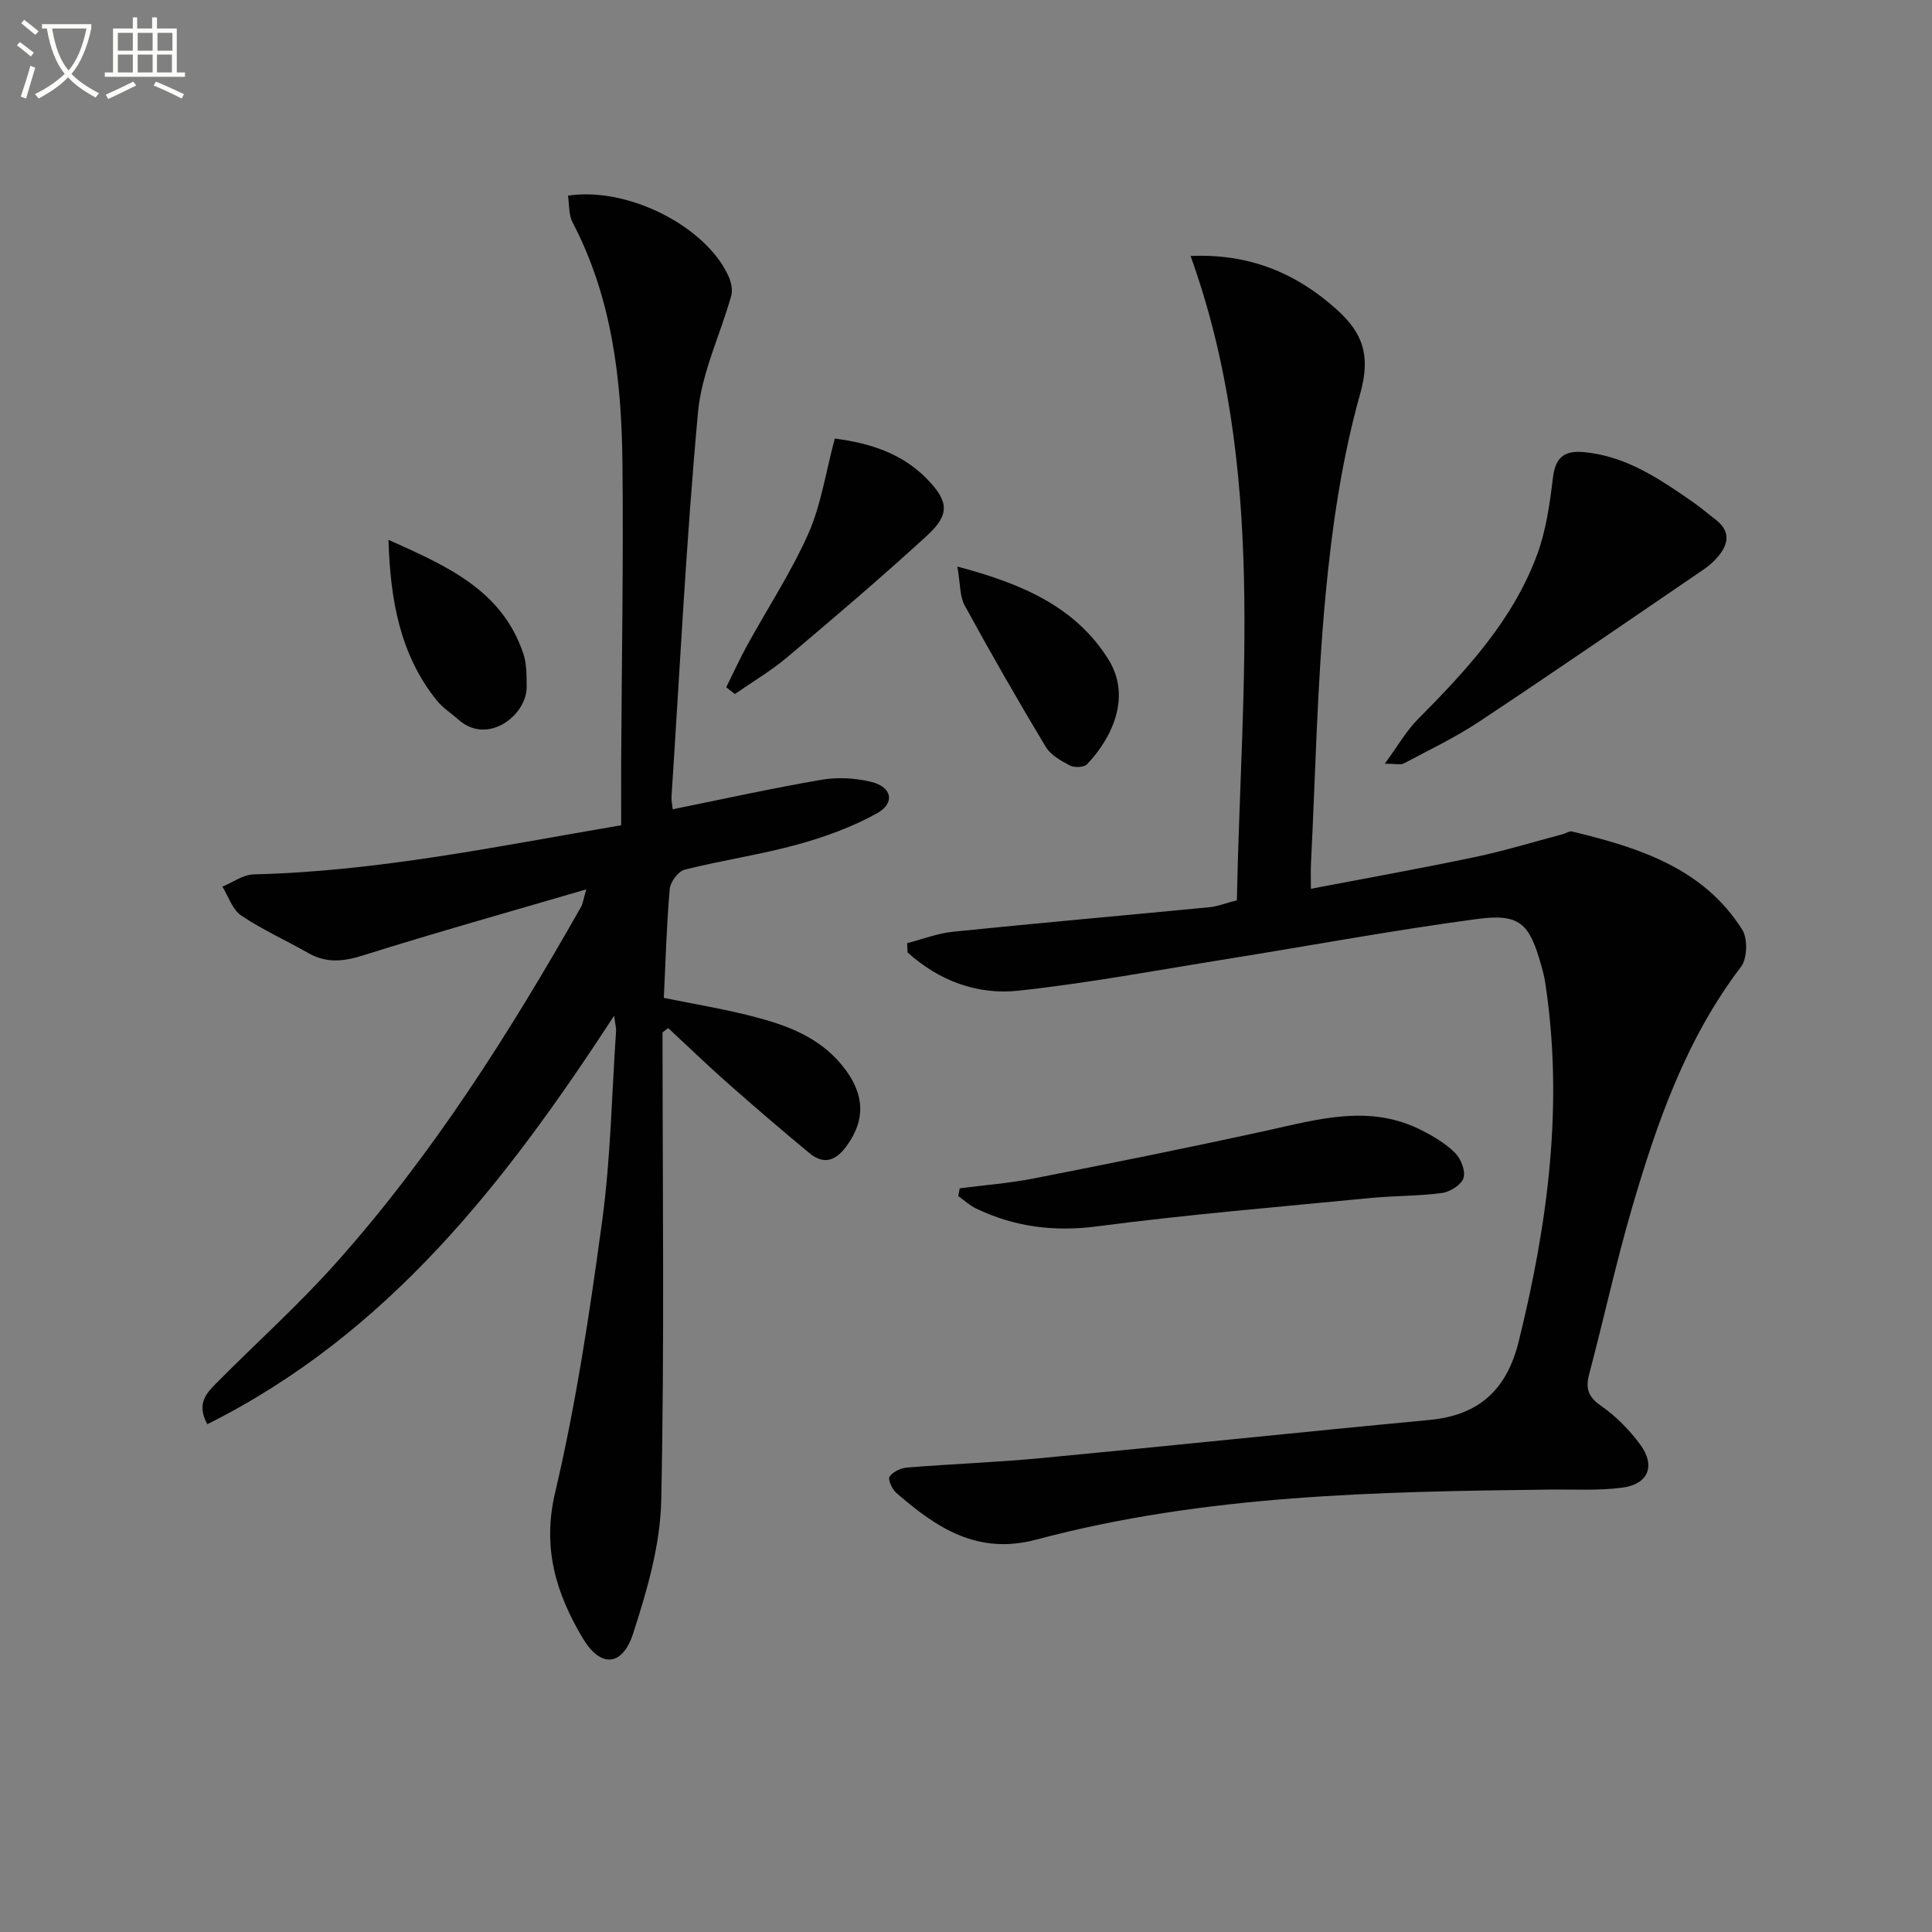 <svg enable-background="new 0 0 400 400" viewBox="0 0 400 400" xmlns="http://www.w3.org/2000/svg"><rect x="0" y="0" width="400" height="400" fill="#808080" stroke="none"/><path d="m6.4 11.7c-1-.8-1.9-1.6-2.9-2.3l.6-.7c.9.7 1.9 1.4 2.9 2.2zm-2.1 8.3c.7-2.1 1.4-4.2 2-6.4.2.1.6.3 1 .4-.7 2.3-1.3 4.4-1.9 6.4zm3-12.8c-1.1-.9-2.1-1.7-2.9-2.4l.6-.7c1 .8 2 1.5 3 2.4zm1.4-1.3v-.9h10.2v.9c-.9 4.2-2.3 7.3-4.1 9.4 1.3 1.4 3.2 2.7 5.7 4-.2.2-.4.5-.7.9-2.5-1.4-4.4-2.7-5.7-4.2-1.4 1.5-3.5 3-6.1 4.4 0 0 0 0-.1-.1-.3-.4-.5-.7-.7-.8 2.7-1.3 4.7-2.8 6.2-4.2-1.8-2.2-3-5.3-3.7-9.4zm9.2 0h-7.1c.6 3.8 1.7 6.7 3.4 8.7 1.7-2 2.9-4.8 3.7-8.7z" fill="#fbfcfa"/><path d="m31.6 3.6h.9v2.3h4.1v9.1h1.7v.9h-16.6v-.9h1.7v-9.1h4.1v-2.3h.9v2.3h3.1v-2.3zm-4 13.3.6.8c-1.9.9-3.8 1.9-5.8 2.8-.2-.3-.3-.6-.5-.9 2-.9 3.9-1.8 5.7-2.7zm-3.2-10.1v3.7h3.1v-3.7zm0 4.5v3.7h3.1v-3.7zm4.1-4.5v3.7h3.1v-3.7zm0 4.5v3.7h3.1v-3.7zm9.1 9.1c-2.1-1.1-4.1-2-5.8-2.7l.5-.8c2.2.9 4.1 1.8 5.8 2.6zm-1.9-13.6h-3.1v3.7h3.1zm-3.2 4.5v3.7h3.1v-3.7z" fill="#fbfcfa"/><g fill="#010101"><path d="m187.82 195.27c3.17-.81 6.3-2.04 9.52-2.37 17.67-1.8 35.36-3.36 53.03-5.07 1.76-.17 3.47-.86 5.71-1.44.88-44.65 6.22-89.39-9.58-133.39 12.08-.53 21.8 3.47 30.29 11.11 5.36 4.83 7.05 9.5 4.82 17.42-3.8 13.48-5.84 27.6-7.16 41.6-1.75 18.52-2.1 37.17-3.03 55.76-.07 1.48-.01 2.96-.01 5.12 11.57-2.21 22.77-4.21 33.9-6.55 6.15-1.29 12.19-3.15 18.27-4.76.64-.17 1.34-.68 1.89-.55 13.75 3.33 27.13 7.49 35.24 20.33 1.17 1.85 1.05 5.97-.25 7.68-11.33 14.86-17.34 32.07-22.49 49.64-3.35 11.45-5.89 23.13-8.94 34.67-.78 2.95-.28 4.7 2.43 6.58 3.09 2.14 5.87 4.97 8.11 8 3.27 4.43 1.71 8.25-3.74 8.96-4.88.64-9.88.33-14.83.39-35.77.42-71.55 1.05-106.41 10.35-12.25 3.27-20.72-2.46-29.03-9.67-.86-.75-1.77-2.78-1.39-3.35.68-1 2.31-1.78 3.61-1.89 9.28-.75 18.59-1.08 27.85-1.96 26.77-2.54 53.52-5.37 80.3-7.89 10.29-.97 16.03-6.25 18.5-16.25 6.07-24.55 9.35-49.25 5.46-74.5-.18-1.14-.49-2.27-.8-3.39-2.46-8.72-4.42-10.76-13.35-9.57-17.25 2.3-34.39 5.5-51.58 8.25-14.42 2.31-28.8 5.01-43.3 6.58-8.57.93-16.52-2.09-22.97-7.94-.02-.62-.04-1.26-.07-1.9z"/><path d="m137.17 213.74c0 32.32.42 64.64-.27 96.94-.2 9.23-2.93 18.63-5.82 27.52-2.23 6.88-6.76 7.14-10.43.97-5.48-9.21-8.44-18.62-5.72-30.14 4.36-18.52 7.19-37.44 9.75-56.32 1.76-12.98 1.98-26.16 2.87-39.26.04-.62-.15-1.26-.4-3.16-22.49 34.53-46.81 65.88-84.23 84.58-2.33-4.26-.14-6.47 1.89-8.52 8.19-8.27 16.9-16.07 24.64-24.74 20.05-22.43 36.04-47.74 50.84-73.83.37-.65.45-1.45 1.1-3.65-16.07 4.71-31.18 8.94-46.14 13.65-4.09 1.29-7.62 1.7-11.4-.45-4.62-2.64-9.53-4.83-13.92-7.79-1.81-1.22-2.62-3.93-3.89-5.97 2.16-.88 4.3-2.49 6.48-2.54 25.7-.61 50.73-5.86 76.09-10.17 0-4.75-.02-9.2 0-13.66.11-20.45.48-40.91.26-61.36-.18-17.2-2.14-34.16-10.32-49.79-.83-1.58-.66-3.68-.96-5.54 12.4-1.9 28.53 6.34 33.22 16.63.56 1.22.93 2.87.58 4.1-2.26 8.08-6.13 15.96-6.88 24.15-2.43 26.47-3.75 53.04-5.48 79.58-.05.81.15 1.63.25 2.58 10.37-2.1 20.56-4.35 30.82-6.11 3.32-.57 7-.36 10.28.44 4.31 1.04 5.01 4.4 1.17 6.52-5.14 2.84-10.83 4.91-16.52 6.47-7.65 2.1-15.56 3.24-23.27 5.18-1.33.34-2.98 2.55-3.1 4.02-.65 7.42-.85 14.88-1.22 22.53 6.27 1.28 12.45 2.29 18.49 3.85 6.95 1.8 13.65 4.25 18.44 10.15 4.69 5.76 4.95 11.2.83 16.78-2.19 2.97-4.67 3.79-7.57 1.4-5.76-4.76-11.43-9.64-17.03-14.58-4.17-3.69-8.18-7.56-12.26-11.35-.39.3-.78.6-1.17.89z"/><path d="m286.7 158.12c2.72-3.71 4.47-6.81 6.88-9.24 10.01-10.07 19.64-20.47 24.66-34.03 1.86-5.04 2.63-10.57 3.28-15.95.52-4.31 2.42-5.69 6.55-5.28 8.66.85 15.5 5.52 22.34 10.26 1.64 1.13 3.15 2.45 4.73 3.65 3.1 2.35 2.86 4.98.58 7.68-.85 1-1.86 1.92-2.95 2.66-15.47 10.55-30.9 21.18-46.51 31.53-4.94 3.28-10.36 5.86-15.61 8.66-.62.34-1.55.06-3.95.06z"/><path d="m198.7 246.03c5.12-.67 10.29-1.06 15.35-2.05 16.09-3.16 32.17-6.39 48.18-9.9 10.75-2.36 21.4-5.53 32.08-.08 2.49 1.27 5.01 2.75 6.95 4.7 1.21 1.21 2.2 3.74 1.75 5.19-.44 1.4-2.77 2.87-4.44 3.1-4.93.66-9.95.57-14.9 1.05-18.84 1.84-37.72 3.4-56.48 5.86-8.93 1.17-17.1.13-25.06-3.67-1.35-.64-2.49-1.71-3.73-2.59.1-.55.2-1.08.3-1.61z"/><path d="m172.83 90.8c7.09.92 13.81 2.96 19.05 8.32 4.57 4.68 4.82 7.41.02 11.8-9.43 8.64-19.18 16.94-28.96 25.19-3.35 2.82-7.18 5.07-10.79 7.58-.6-.47-1.2-.94-1.79-1.4 1.44-2.9 2.78-5.86 4.34-8.69 4.23-7.71 9.11-15.12 12.66-23.12 2.63-5.93 3.58-12.61 5.47-19.68z"/><path d="m198.21 117.3c13.3 3.52 24.35 8.25 31.22 19.13 4.98 7.89.7 16.47-4.35 21.78-.63.67-2.62.77-3.55.29-1.87-.98-4.01-2.19-5.04-3.9-5.79-9.64-11.38-19.39-16.77-29.26-1.03-1.87-.87-4.4-1.51-8.04z"/><path d="m80.43 111.76c11.69 5.29 23.44 10.2 27.92 23.57.71 2.13.67 4.57.69 6.86.06 5.86-8.03 12.2-14.09 6.83-1.49-1.32-3.24-2.42-4.47-3.94-7.77-9.62-9.68-21.11-10.05-33.32z"/></g></svg>